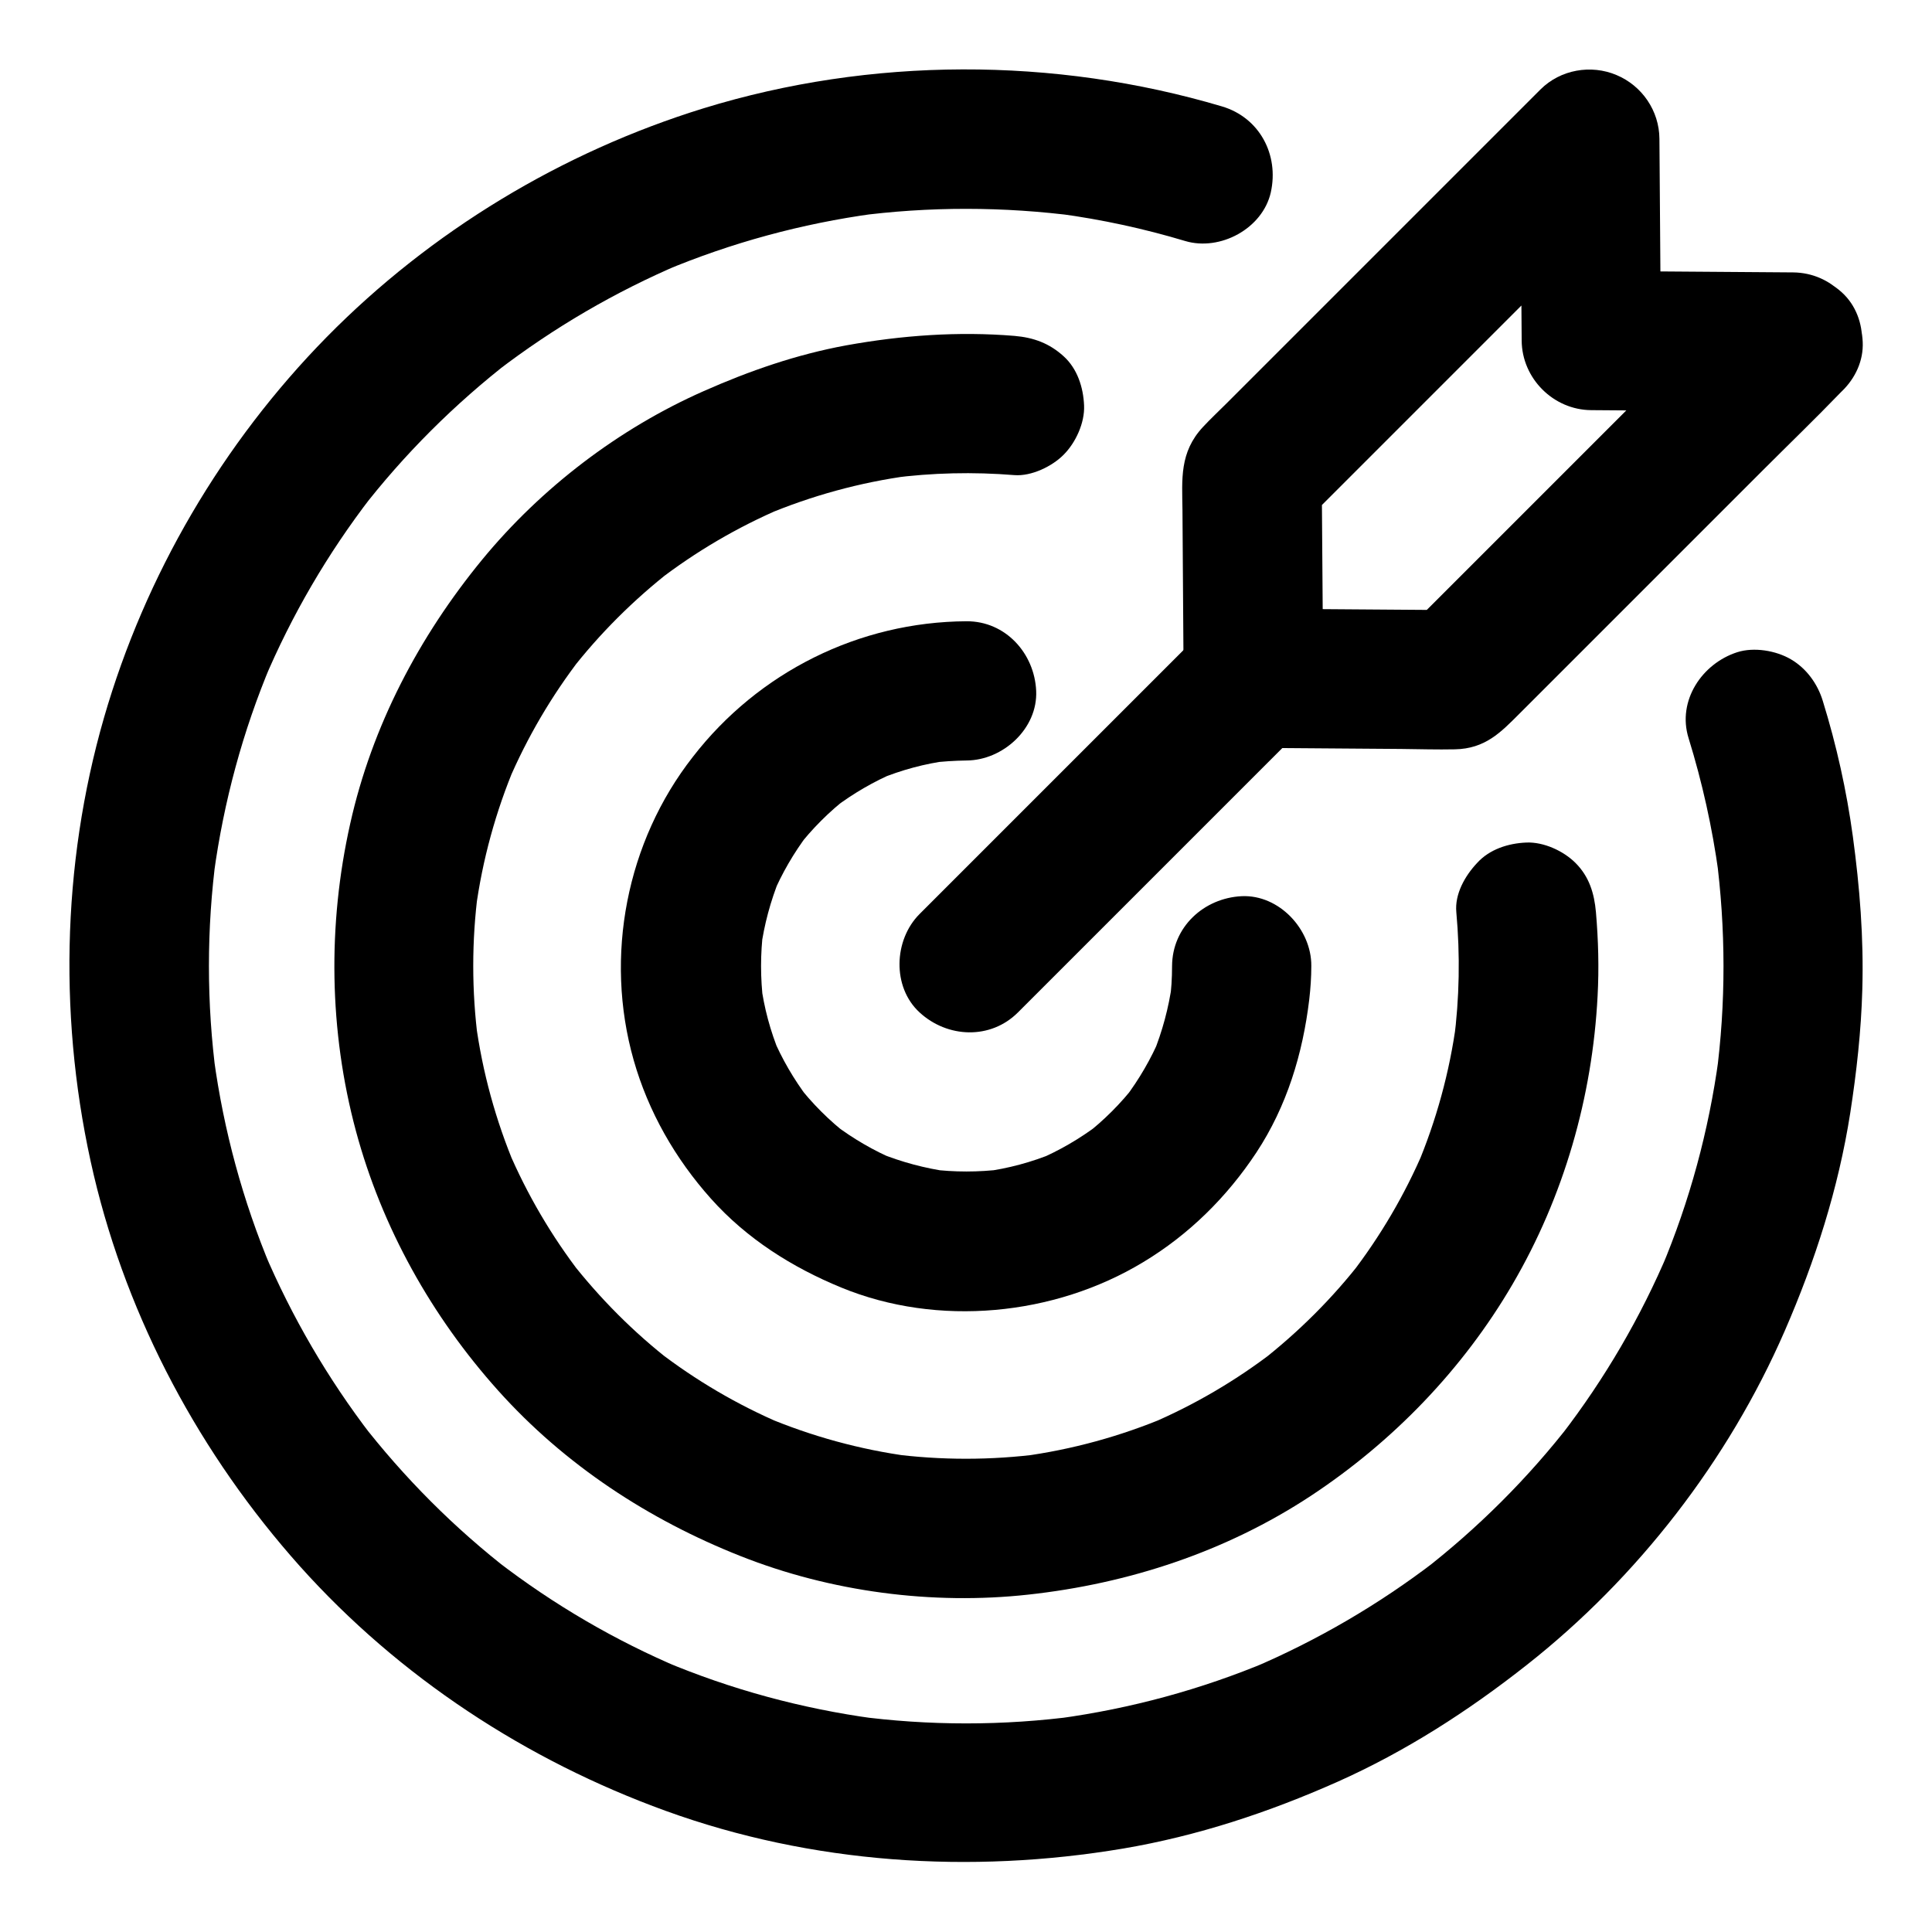 <?xml version="1.0" encoding="UTF-8"?>
<!-- Uploaded to: ICON Repo, www.svgrepo.com, Generator: ICON Repo Mixer Tools -->
<svg fill="#000000" width="800px" height="800px" version="1.1" viewBox="144 144 512 512" xmlns="http://www.w3.org/2000/svg">
 <g>
  <path d="m591.48 339.58c3.641 11.758 6.297 23.762 7.969 35.918-0.195-1.625-0.441-3.246-0.641-4.922 2.559 19.531 2.609 39.312 0 58.844 0.195-1.625 0.441-3.246 0.641-4.922-2.609 19.141-7.676 37.836-15.152 55.598 0.641-1.477 1.23-2.953 1.871-4.43-7.332 17.367-16.875 33.703-28.387 48.66 0.984-1.23 1.918-2.508 2.902-3.738-11.562 15.008-25.043 28.438-40.051 40.051 1.23-0.984 2.508-1.918 3.738-2.902-14.957 11.465-31.293 21.008-48.66 28.387 1.477-0.641 2.953-1.23 4.43-1.871-17.809 7.477-36.508 12.547-55.598 15.152 1.625-0.195 3.246-0.441 4.922-0.641-19.531 2.609-39.312 2.609-58.793 0 1.625 0.195 3.246 0.441 4.922 0.641-19.141-2.609-37.836-7.676-55.598-15.152 1.477 0.641 2.953 1.23 4.43 1.871-17.367-7.332-33.703-16.875-48.66-28.387 1.23 0.984 2.508 1.918 3.738 2.902-15.008-11.562-28.438-25.043-40.051-40.051 0.984 1.23 1.918 2.508 2.902 3.738-11.465-14.957-21.008-31.293-28.387-48.66 0.641 1.477 1.23 2.953 1.871 4.43-7.477-17.809-12.547-36.508-15.152-55.598 0.195 1.625 0.441 3.246 0.641 4.922-2.609-19.531-2.609-39.312 0-58.793-0.195 1.625-0.441 3.246-0.641 4.922 2.609-19.141 7.676-37.836 15.152-55.598-0.641 1.477-1.23 2.953-1.871 4.43 7.332-17.367 16.875-33.703 28.387-48.66-0.984 1.23-1.918 2.508-2.902 3.738 11.562-15.008 25.043-28.438 40.051-40.051-1.23 0.984-2.508 1.918-3.738 2.902 14.957-11.465 31.293-21.008 48.66-28.387-1.477 0.641-2.953 1.23-4.43 1.871 17.809-7.477 36.508-12.547 55.598-15.152-1.625 0.195-3.246 0.441-4.922 0.641 19.531-2.609 39.359-2.559 58.891 0-1.625-0.195-3.246-0.441-4.922-0.641 11.316 1.523 22.484 3.938 33.457 7.231 9.25 2.754 20.516-3.297 22.68-12.891 2.219-9.992-2.996-19.832-12.938-22.781-44.43-13.188-93.086-13.137-137.37 0.492-37.59 11.609-72.273 32.57-99.875 60.613-27.602 28.094-48.117 63.074-59.039 100.91-11.316 39.262-12.055 81.426-2.707 121.18 9.102 38.473 28.34 74.242 54.66 103.71 26.273 29.324 59.977 51.414 96.926 64.797 38.672 14.023 80.738 16.777 121.18 9.988 19.73-3.344 38.621-9.594 56.875-17.711 18.055-8.07 34.488-18.648 49.988-30.848 29.473-23.172 53.531-54.27 68.488-88.609 8.07-18.547 14.219-37.688 17.367-57.762 1.672-10.824 2.902-21.797 3.199-32.766 0.395-13.629-0.688-27.109-2.508-40.539-1.672-12.203-4.328-24.156-7.969-35.918-1.379-4.527-4.328-8.609-8.461-11.02-3.938-2.312-9.789-3.297-14.219-1.871-9.305 2.996-15.949 12.836-12.898 22.727z"/>
  <path d="m529.94 385.73c1.031 11.367 0.836 22.781-0.641 34.094 0.195-1.625 0.441-3.246 0.641-4.922-1.77 13.188-5.312 26.074-10.48 38.328 0.641-1.477 1.23-2.953 1.871-4.43-5.019 11.758-11.512 22.828-19.336 32.965 0.984-1.23 1.918-2.508 2.902-3.738-7.773 10.035-16.828 19.039-26.863 26.863 1.23-0.984 2.508-1.918 3.738-2.902-10.137 7.824-21.207 14.316-32.965 19.336 1.477-0.641 2.953-1.23 4.43-1.871-12.25 5.164-25.141 8.707-38.328 10.48 1.625-0.195 3.246-0.441 4.922-0.641-13.188 1.723-26.52 1.723-39.656 0 1.625 0.195 3.246 0.441 4.922 0.641-13.188-1.77-26.074-5.312-38.328-10.48 1.477 0.641 2.953 1.23 4.43 1.871-11.758-5.019-22.828-11.512-32.965-19.336 1.23 0.984 2.508 1.918 3.738 2.902-10.035-7.773-19.039-16.828-26.863-26.863 0.984 1.23 1.918 2.508 2.902 3.738-7.824-10.137-14.316-21.207-19.336-32.965 0.641 1.477 1.23 2.953 1.871 4.43-5.164-12.25-8.707-25.141-10.48-38.328 0.195 1.625 0.441 3.246 0.641 4.922-1.723-13.188-1.723-26.52 0-39.656-0.195 1.625-0.441 3.246-0.641 4.922 1.77-13.188 5.312-26.074 10.48-38.328-0.641 1.477-1.23 2.953-1.871 4.43 5.019-11.758 11.512-22.828 19.336-32.965-0.984 1.23-1.918 2.508-2.902 3.738 7.773-10.035 16.828-19.039 26.863-26.863-1.23 0.984-2.508 1.918-3.738 2.902 10.137-7.824 21.207-14.316 32.965-19.336-1.477 0.641-2.953 1.23-4.43 1.871 12.25-5.164 25.141-8.707 38.328-10.48-1.625 0.195-3.246 0.441-4.922 0.641 10.824-1.426 21.797-1.672 32.668-0.789 4.477 0.344 9.988-2.312 13.039-5.41 3.199-3.199 5.609-8.461 5.41-13.039-0.195-4.773-1.77-9.742-5.41-13.039-3.789-3.445-7.922-4.969-13.039-5.41-14.906-1.23-29.863-0.148-44.574 2.508-13.137 2.41-25.633 6.742-37.836 12.152-22.484 9.938-43 25.633-58.598 44.574-16.777 20.418-29.273 44.184-35.031 70.062-6.004 26.766-5.609 54.906 1.523 81.426 6.887 25.586 20.074 49.152 37.738 68.832 17.613 19.633 39.852 34.195 64.254 43.836 23.863 9.445 50.727 12.988 76.211 10.184 26.566-2.902 52.348-11.367 74.785-26.125 21.797-14.367 40.344-33.555 53.531-56.137 13.578-23.223 21.156-49.594 22.535-76.406 0.395-7.379 0.195-14.809-0.441-22.188-0.441-4.969-1.77-9.398-5.41-13.039-3.199-3.199-8.461-5.609-13.039-5.41-4.773 0.195-9.742 1.77-13.039 5.41-3.25 3.445-5.957 8.266-5.512 13.039z"/>
  <path d="m454.61 400c0 3.199-0.195 6.394-0.641 9.594 0.195-1.625 0.441-3.246 0.641-4.922-0.887 6.394-2.559 12.594-4.969 18.547 0.641-1.477 1.23-2.953 1.871-4.43-2.461 5.805-5.609 11.219-9.398 16.234 0.984-1.23 1.918-2.508 2.902-3.738-3.938 5.117-8.512 9.691-13.629 13.629 1.23-0.984 2.508-1.918 3.738-2.902-5.019 3.789-10.43 6.938-16.234 9.398 1.477-0.641 2.953-1.23 4.43-1.871-5.953 2.461-12.152 4.133-18.547 4.969 1.625-0.195 3.246-0.441 4.922-0.641-6.394 0.789-12.793 0.789-19.141 0 1.625 0.195 3.246 0.441 4.922 0.641-6.394-0.887-12.594-2.559-18.547-4.969 1.477 0.641 2.953 1.23 4.43 1.871-5.805-2.461-11.219-5.609-16.234-9.398 1.23 0.984 2.508 1.918 3.738 2.902-5.117-3.938-9.691-8.512-13.629-13.629 0.984 1.23 1.918 2.508 2.902 3.738-3.789-5.019-6.938-10.43-9.398-16.234 0.641 1.477 1.23 2.953 1.871 4.43-2.461-5.953-4.133-12.152-4.969-18.547 0.195 1.625 0.441 3.246 0.641 4.922-0.789-6.394-0.789-12.793 0-19.141-0.195 1.625-0.441 3.246-0.641 4.922 0.887-6.394 2.559-12.594 4.969-18.547-0.641 1.477-1.23 2.953-1.871 4.43 2.461-5.805 5.609-11.219 9.398-16.234-0.984 1.23-1.918 2.508-2.902 3.738 3.938-5.117 8.512-9.691 13.629-13.629-1.23 0.984-2.508 1.918-3.738 2.902 5.019-3.789 10.43-6.938 16.234-9.398-1.477 0.641-2.953 1.23-4.43 1.871 5.953-2.461 12.152-4.133 18.547-4.969-1.625 0.195-3.246 0.441-4.922 0.641 3.199-0.395 6.348-0.59 9.594-0.641 9.645-0.051 18.895-8.461 18.449-18.449-0.441-9.938-8.117-18.5-18.449-18.449-28.488 0.148-55.152 13.48-72.52 35.918-17.617 22.477-23.52 52.883-15.699 80.383 3.887 13.676 11.02 26.125 20.469 36.703 9.496 10.629 21.5 18.203 34.539 23.566 25.586 10.527 56.48 7.527 80.047-6.742 12.102-7.281 22.188-17.27 29.961-29.027 8.07-12.25 12.301-26.176 14.023-40.59 0.344-2.953 0.543-5.902 0.543-8.906 0.051-9.645-8.512-18.895-18.449-18.449-10.039 0.496-18.402 8.172-18.453 18.504z"/>
  <path d="m606.15 221.6-78.375 78.375c-3.691 3.691-7.43 7.43-11.121 11.121 4.328-1.82 8.707-3.59 13.039-5.41-15.598-0.098-31.191-0.246-46.789-0.344-2.215 0-4.43-0.051-6.691-0.051 6.148 6.148 12.301 12.301 18.449 18.449-0.098-15.598-0.246-31.191-0.344-46.789 0-2.215-0.051-4.43-0.051-6.691-1.82 4.328-3.59 8.707-5.41 13.039l30.355-30.355c15.988-15.988 32.027-32.027 48.02-48.02 3.691-3.691 7.43-7.43 11.121-11.121-10.48-4.328-21.008-8.707-31.488-13.039 0.098 15.598 0.246 31.191 0.344 46.789 0 2.215 0.051 4.43 0.051 6.691 0.051 10.035 8.414 18.402 18.449 18.449 15.598 0.098 31.191 0.246 46.789 0.344 2.215 0 4.43 0.051 6.691 0.051 9.645 0.051 18.895-8.512 18.449-18.449-0.441-10.035-8.117-18.352-18.449-18.449-15.598-0.098-31.191-0.246-46.789-0.344-2.215 0-4.43-0.051-6.691-0.051 6.148 6.148 12.301 12.301 18.449 18.449-0.098-15.598-0.246-31.191-0.344-46.789 0-2.215-0.051-4.43-0.051-6.691-0.051-7.379-4.574-14.023-11.367-16.875-6.742-2.856-14.859-1.477-20.172 3.836-5.707 5.707-11.414 11.414-17.121 17.121-11.809 11.809-23.617 23.617-35.426 35.426-10.184 10.184-20.367 20.367-30.602 30.602-2.066 2.066-4.231 4.082-6.25 6.25-6.297 6.742-5.559 13.875-5.461 21.992 0.098 14.516 0.195 29.078 0.297 43.59v1.031c0.051 10.035 8.414 18.402 18.449 18.449 13.086 0.098 26.176 0.195 39.312 0.297 4.723 0.051 9.445 0.195 14.121 0.098 8.07-0.148 12.203-4.527 17.121-9.445 9.445-9.445 18.895-18.895 28.34-28.34l36.262-36.262c6.84-6.84 13.824-13.578 20.566-20.566 0.098-0.098 0.195-0.195 0.344-0.344 6.84-6.84 7.332-19.336 0-26.074-7.332-6.688-18.746-7.231-26.027 0.051z"/>
  <path d="m413.77 412.3 25.438-25.438c13.578-13.578 27.16-27.16 40.738-40.738 3.102-3.102 6.199-6.199 9.297-9.297 6.84-6.84 7.332-19.336 0-26.074-7.379-6.742-18.793-7.281-26.074 0-8.461 8.461-16.973 16.973-25.438 25.438l-50.035 50.035c-6.84 6.84-7.332 19.336 0 26.074 7.379 6.793 18.793 7.285 26.074 0z"/>
 </g>
</svg>